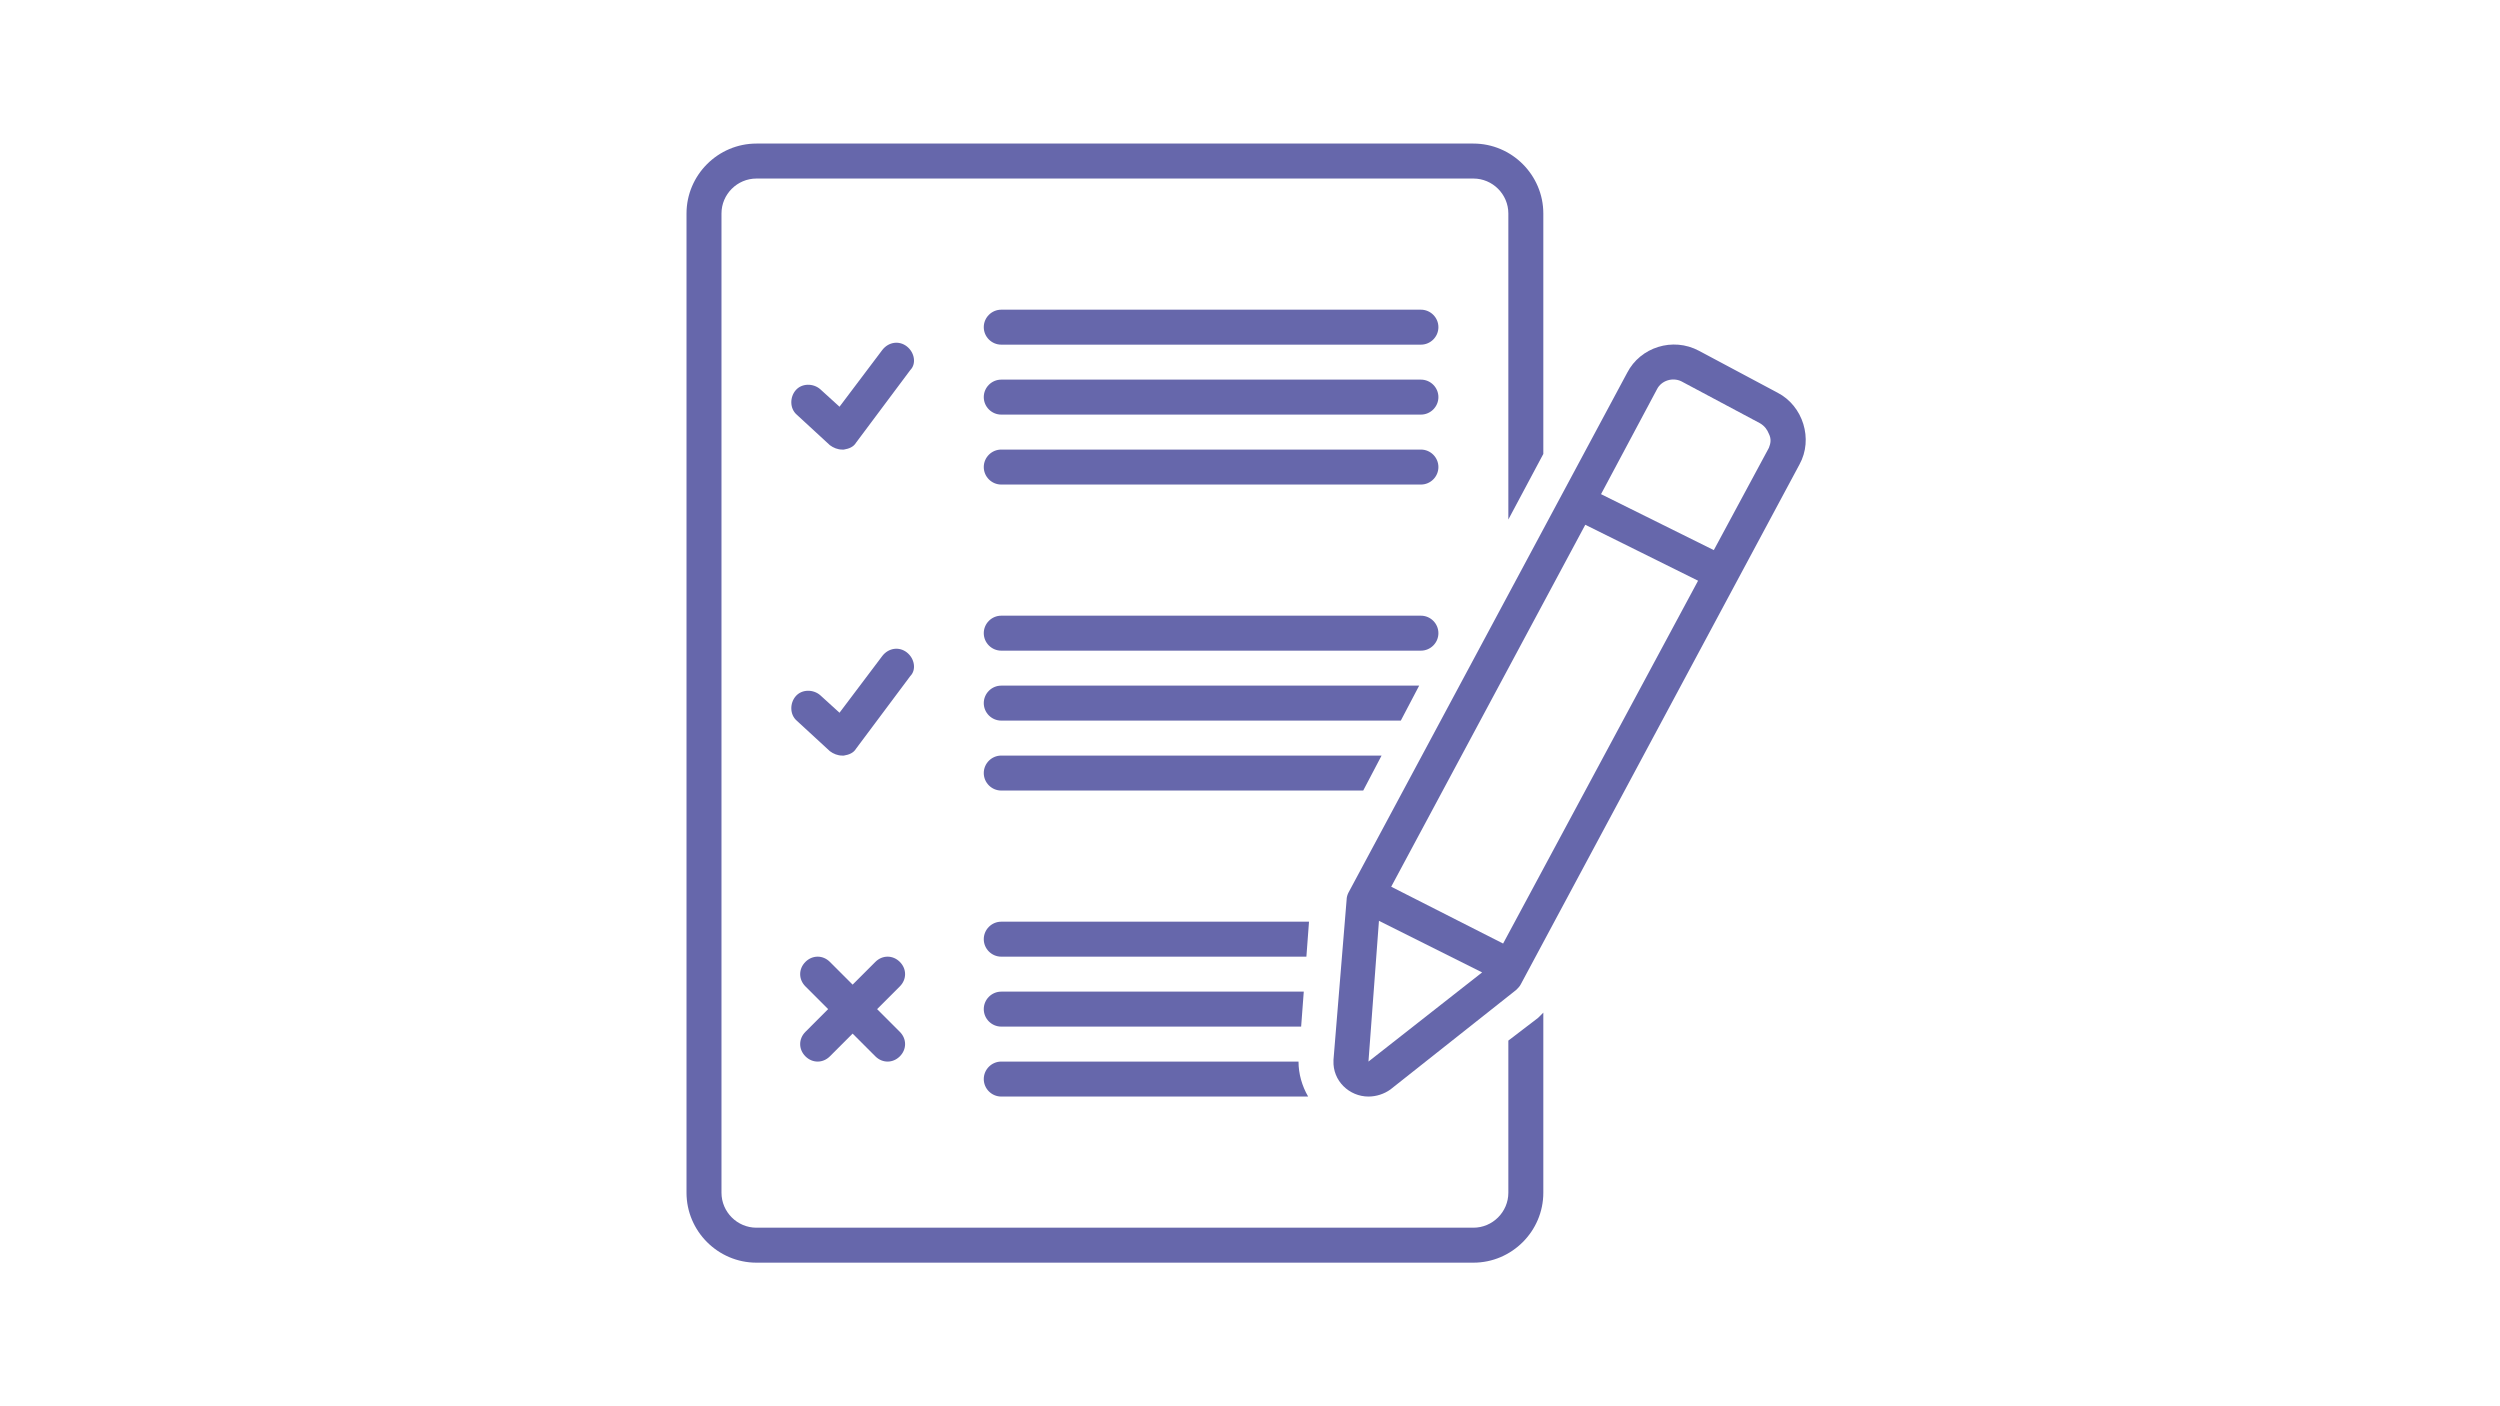 <svg xmlns="http://www.w3.org/2000/svg" xmlns:xlink="http://www.w3.org/1999/xlink" width="1920" zoomAndPan="magnify" viewBox="0 0 1440 810" height="1080" preserveAspectRatio="xMidYMid meet" version="1.0"><defs><clipPath id="5cba78d32a"><path d="M 395 82.695 L 889 82.695 L 889 726.945 L 395 726.945 Z M 395 82.695 " clip-rule="nonzero"/></clipPath></defs><rect x="-144" width="1728" fill="#ffffff" y="-81" height="972" fill-opacity="1"/><rect x="-144" width="1728" fill="#ffffff" y="-81" height="972" fill-opacity="1"/><path fill="#6667ab" d="M 747.945 611.469 L 576.727 611.469 C 571.184 611.469 566.652 616 566.652 621.539 C 566.652 627.082 571.184 631.613 576.727 631.613 L 753.488 631.613 C 749.961 625.57 747.945 618.52 747.945 611.469 Z M 747.945 611.469 " fill-opacity="1" fill-rule="nonzero"/><path fill="#6667ab" d="M 522.336 199.527 C 517.805 196.004 511.762 197.012 508.234 201.543 L 483.559 234.277 L 472.48 224.203 C 468.453 220.68 461.906 220.68 458.379 224.707 C 454.855 228.738 454.855 235.285 458.883 238.809 L 478.02 256.434 C 480.035 257.945 482.551 258.953 485.07 258.953 C 485.574 258.953 485.574 258.953 486.078 258.953 C 489.098 258.449 491.617 257.441 493.129 254.922 L 524.352 213.125 C 527.875 209.602 526.867 203.055 522.336 199.527 Z M 522.336 199.527 " fill-opacity="1" fill-rule="nonzero"/><path fill="#6667ab" d="M 818.449 178.379 L 576.727 178.379 C 571.184 178.379 566.652 182.91 566.652 188.449 C 566.652 193.988 571.184 198.52 576.727 198.52 L 818.449 198.52 C 823.988 198.52 828.523 193.988 828.523 188.449 C 828.523 182.91 823.988 178.379 818.449 178.379 Z M 818.449 178.379 " fill-opacity="1" fill-rule="nonzero"/><path fill="#6667ab" d="M 818.449 218.664 L 576.727 218.664 C 571.184 218.664 566.652 223.195 566.652 228.738 C 566.652 234.277 571.184 238.809 576.727 238.809 L 818.449 238.809 C 823.988 238.809 828.523 234.277 828.523 228.738 C 828.523 223.195 823.988 218.664 818.449 218.664 Z M 818.449 218.664 " fill-opacity="1" fill-rule="nonzero"/><path fill="#6667ab" d="M 818.449 258.953 L 576.727 258.953 C 571.184 258.953 566.652 263.484 566.652 269.023 C 566.652 274.562 571.184 279.098 576.727 279.098 L 818.449 279.098 C 823.988 279.098 828.523 274.562 828.523 269.023 C 828.523 263.484 823.988 258.953 818.449 258.953 Z M 818.449 258.953 " fill-opacity="1" fill-rule="nonzero"/><path fill="#6667ab" d="M 828.523 364.707 C 828.523 359.168 823.988 354.637 818.449 354.637 L 576.727 354.637 C 571.184 354.637 566.652 359.168 566.652 364.707 C 566.652 370.246 571.184 374.777 576.727 374.777 L 818.449 374.777 C 823.988 374.777 828.523 370.246 828.523 364.707 Z M 828.523 364.707 " fill-opacity="1" fill-rule="nonzero"/><path fill="#6667ab" d="M 522.336 375.785 C 517.805 372.262 511.762 373.27 508.234 377.801 L 483.559 410.535 L 472.48 400.461 C 468.453 396.938 461.906 396.938 458.379 400.965 C 454.855 404.996 454.855 411.543 458.883 415.066 L 478.02 432.691 C 480.035 434.203 482.551 435.211 485.07 435.211 C 485.574 435.211 485.574 435.211 486.078 435.211 C 489.098 434.707 491.617 433.699 493.129 431.184 L 524.352 389.383 C 527.875 385.859 526.867 379.312 522.336 375.785 Z M 522.336 375.785 " fill-opacity="1" fill-rule="nonzero"/><path fill="#6667ab" d="M 518.309 554.059 C 514.277 550.031 508.234 550.031 504.207 554.059 L 491.113 567.152 L 478.02 554.059 C 473.992 550.031 467.949 550.031 463.918 554.059 C 459.891 558.086 459.891 564.133 463.918 568.16 L 477.012 581.254 L 463.918 594.348 C 459.891 598.375 459.891 604.418 463.918 608.449 C 465.934 610.461 468.453 611.469 470.969 611.469 C 473.488 611.469 476.004 610.461 478.02 608.449 L 491.113 595.355 L 504.207 608.449 C 506.223 610.461 508.738 611.469 511.258 611.469 C 513.773 611.469 516.293 610.461 518.309 608.449 C 522.336 604.418 522.336 598.375 518.309 594.348 L 505.215 581.254 L 518.309 568.16 C 522.336 564.133 522.336 558.086 518.309 554.059 Z M 518.309 554.059 " fill-opacity="1" fill-rule="nonzero"/><path fill="#6667ab" d="M 566.652 581.254 C 566.652 586.793 571.184 591.324 576.727 591.324 L 749.457 591.324 L 750.969 571.18 L 576.727 571.18 C 571.184 571.18 566.652 575.715 566.652 581.254 Z M 566.652 581.254 " fill-opacity="1" fill-rule="nonzero"/><path fill="#6667ab" d="M 753.988 530.895 L 576.727 530.895 C 571.184 530.895 566.652 535.426 566.652 540.965 C 566.652 546.504 571.184 551.039 576.727 551.039 L 752.48 551.039 Z M 753.988 530.895 " fill-opacity="1" fill-rule="nonzero"/><path fill="#6667ab" d="M 795.789 435.211 L 576.727 435.211 C 571.184 435.211 566.652 439.742 566.652 445.281 C 566.652 450.82 571.184 455.355 576.727 455.355 L 785.215 455.355 Z M 795.789 435.211 " fill-opacity="1" fill-rule="nonzero"/><path fill="#6667ab" d="M 817.441 394.922 L 576.727 394.922 C 571.184 394.922 566.652 399.457 566.652 404.996 C 566.652 410.535 571.184 415.066 576.727 415.066 L 806.867 415.066 Z M 817.441 394.922 " fill-opacity="1" fill-rule="nonzero"/><g clip-path="url(#5cba78d32a)"><path fill="#6667ab" d="M 868.809 599.383 L 868.809 687.008 C 868.809 698.086 859.746 707.152 848.668 707.152 L 435.719 707.152 C 424.641 707.152 415.574 698.086 415.574 687.008 L 415.574 122.98 C 415.574 111.902 424.641 102.84 435.719 102.84 L 848.668 102.84 C 859.746 102.84 868.809 111.902 868.809 122.98 L 868.809 299.238 L 888.953 261.469 L 888.953 122.98 C 888.953 100.824 870.824 82.695 848.668 82.695 L 435.719 82.695 C 413.559 82.695 395.43 100.824 395.43 122.98 L 395.43 687.008 C 395.43 709.168 413.559 727.297 435.719 727.297 L 848.668 727.297 C 870.824 727.297 888.953 709.168 888.953 687.008 L 888.953 583.27 C 887.945 584.273 886.938 585.281 885.934 586.289 Z M 868.809 599.383 " fill-opacity="1" fill-rule="nonzero"/></g><path fill="#6667ab" d="M 1023.918 226.219 C 1023.918 226.219 978.594 202.047 978.594 202.047 C 963.484 193.988 944.852 200.031 937.297 214.637 L 776.652 514.273 C 776.148 515.281 775.645 516.793 775.645 518.305 L 768.09 610.461 C 768.09 610.461 768.09 610.965 768.09 610.965 C 767.586 622.547 777.156 631.613 788.234 631.613 C 792.766 631.613 797.301 630.102 800.824 627.582 C 800.824 627.582 873.344 570.176 873.344 570.176 C 874.348 569.168 875.355 568.16 875.859 567.152 L 1036.508 267.512 C 1044.562 252.91 1038.52 233.773 1023.918 226.219 Z M 788.234 611.469 L 794.277 530.391 L 853.703 560.102 Z M 865.789 543.484 L 801.328 510.75 L 913.125 302.262 L 978.09 334.492 Z M 1018.883 257.945 L 987.156 316.867 L 922.191 284.637 L 954.422 224.203 C 956.938 219.168 963.484 217.152 968.523 219.672 L 1013.844 243.844 C 1016.363 245.355 1017.875 247.371 1018.883 249.887 C 1020.391 252.91 1019.887 255.426 1018.883 257.945 Z M 1018.883 257.945 " fill-opacity="1" fill-rule="nonzero"/></svg>